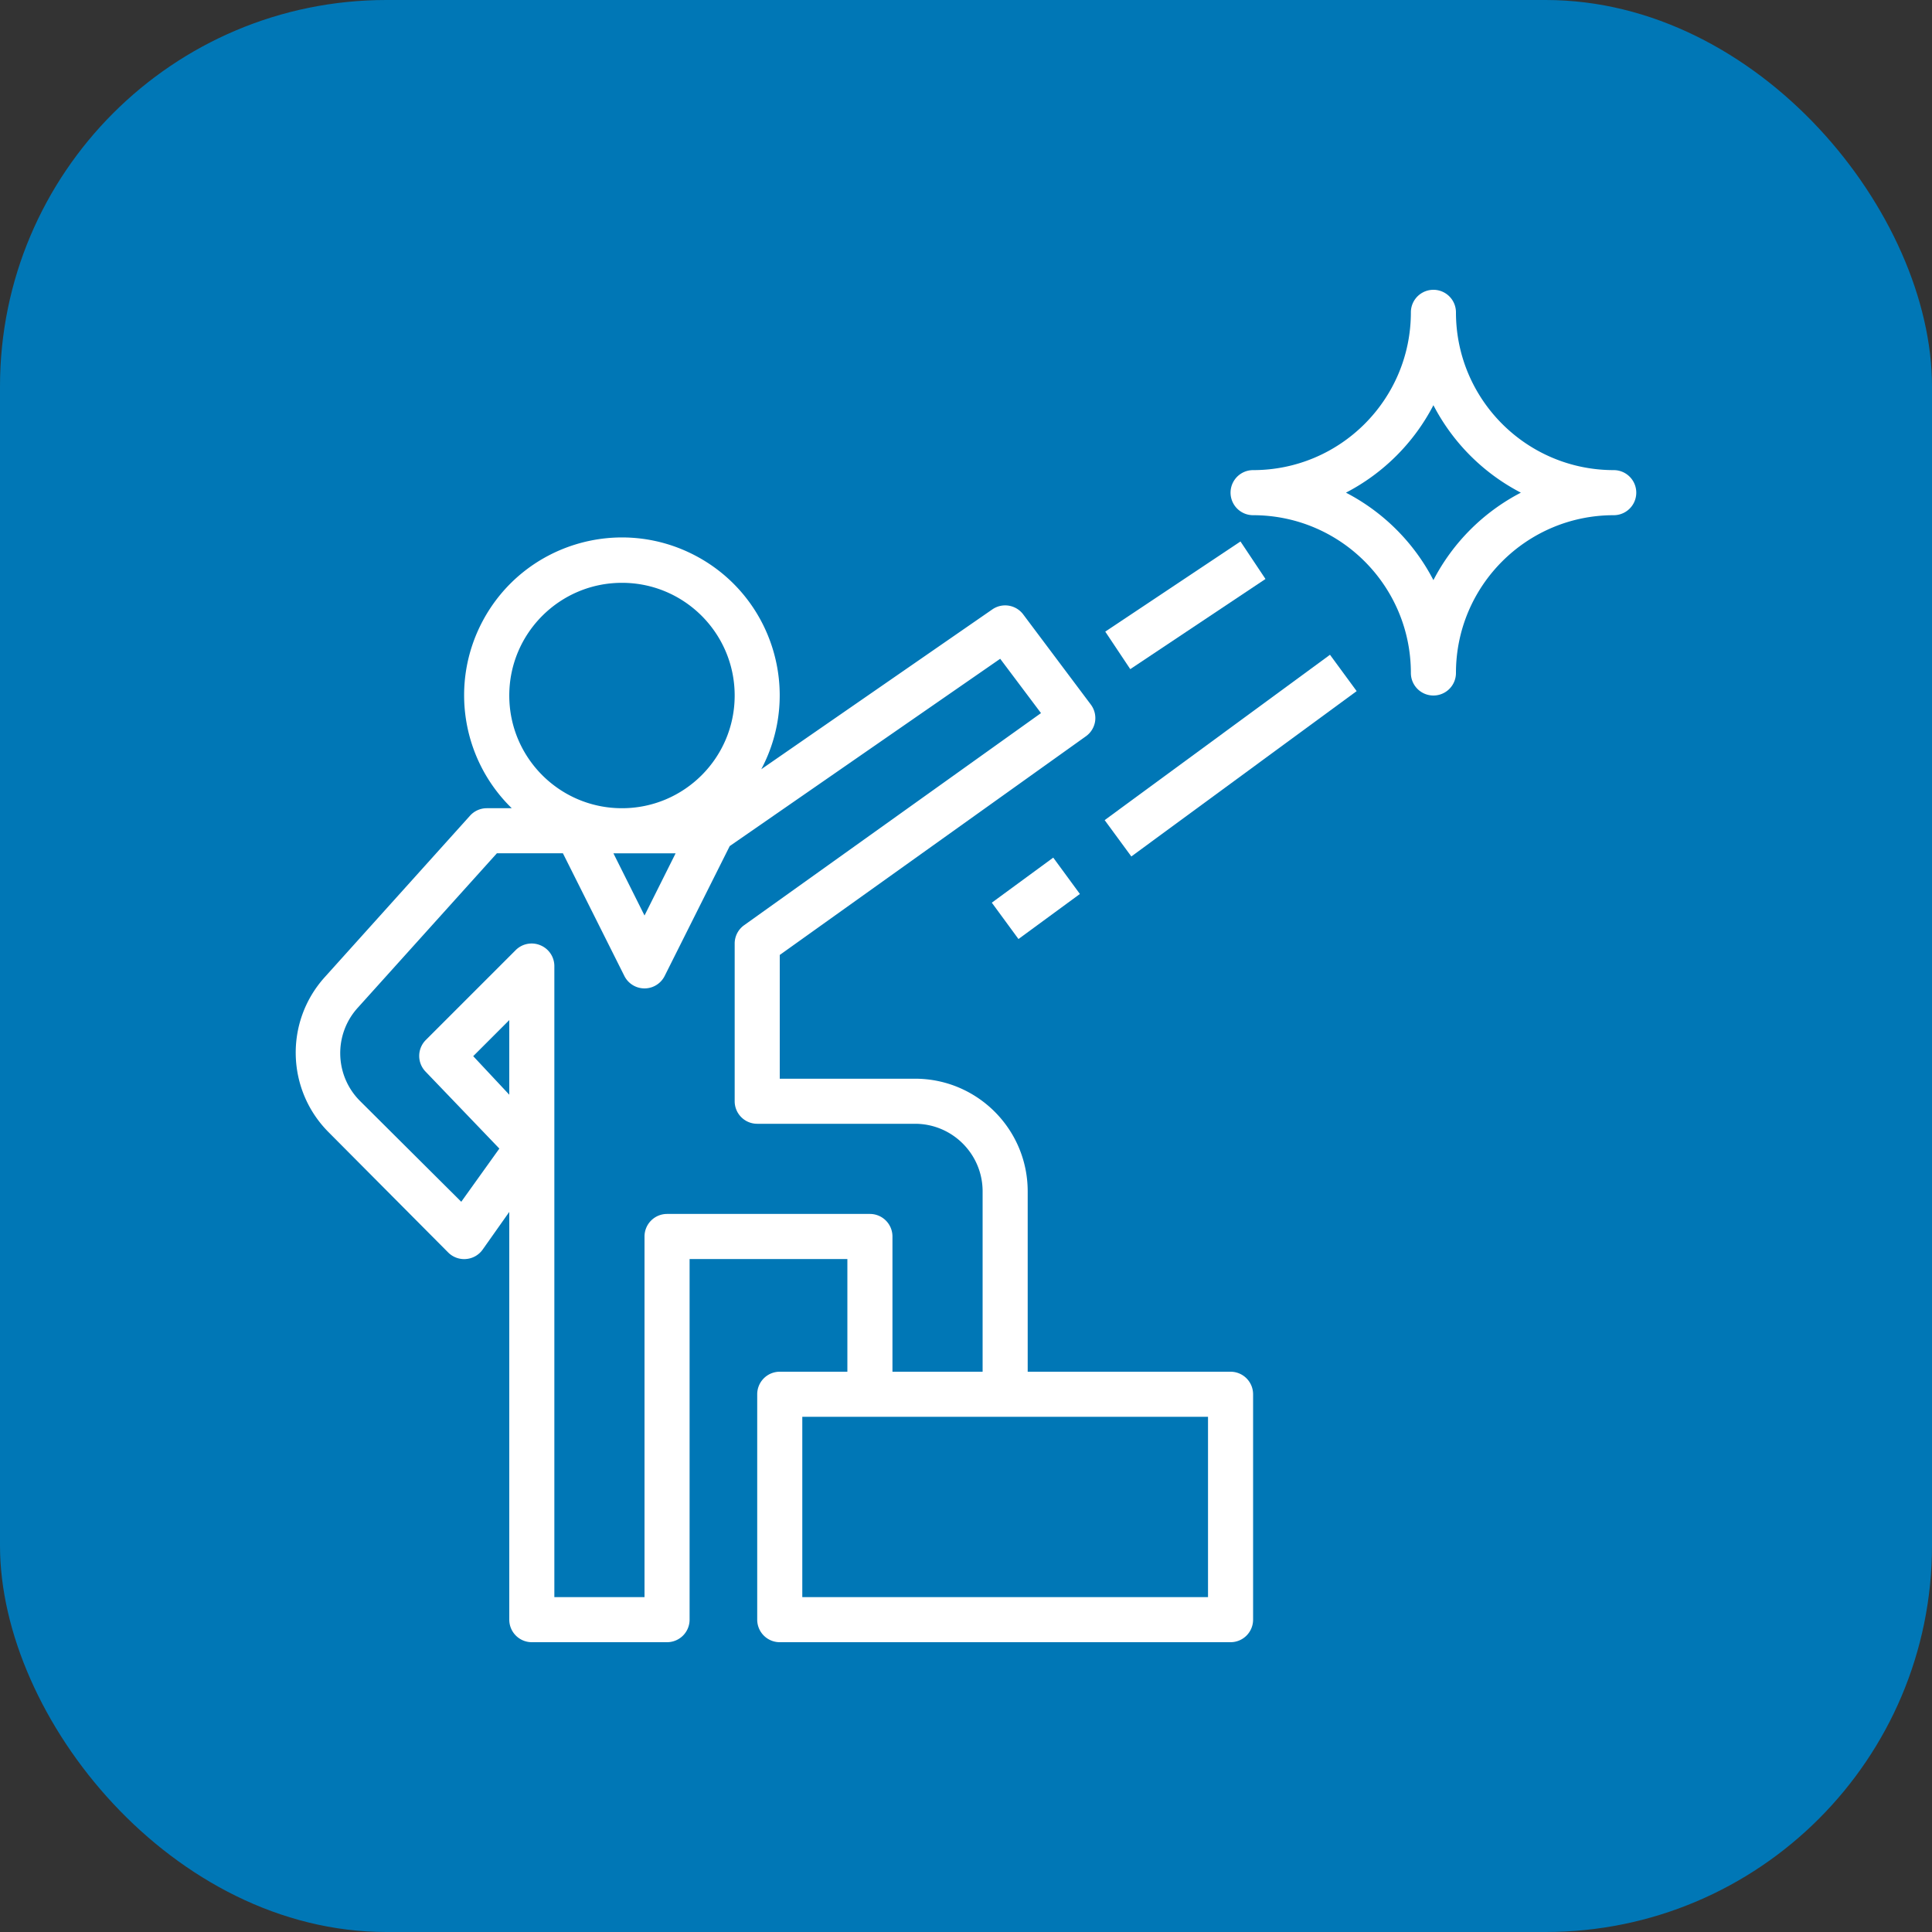 <svg xmlns="http://www.w3.org/2000/svg" xmlns:xlink="http://www.w3.org/1999/xlink" width="512" height="512" x="0" y="0" viewBox="0 0 480 480" style="enable-background:new 0 0 512 512" xml:space="preserve" class=""><rect x="0" y="0" width="480" height="480" fill="#333333" stroke="none"/><rect width="480" height="480" rx="96" ry="96" fill="#0077b6"></rect><g transform="matrix(0.7,0,0,0.7,72,72)"><path d="M333.897 384h-72v-64c0-22.091-17.909-40-40-40h-48v-43.92l108.64-77.6a8.002 8.002 0 0 0 3.28-5.28 8 8 0 0 0-1.52-6l-24-32a8 8 0 0 0-10.96-1.76l-82 56.72c14.5-27.318 4.108-61.219-23.21-75.718-27.318-14.5-61.219-4.108-75.718 23.21C56.75 139.617 60.973 166.639 78.777 184h-8.88a7.998 7.998 0 0 0-5.92 2.64l-51.68 57.44c-14.189 15.853-13.486 40.038 1.6 55.04l42.32 42.56a8.001 8.001 0 0 0 6.32 2.32 8 8 0 0 0 5.92-3.36l9.44-13.36V472a8 8 0 0 0 8 8h48a8 8 0 0 0 8-8V344h56v40h-24a8 8 0 0 0-8 8v80a8 8 0 0 0 8 8h160a8 8 0 0 0 8-8v-80a8 8 0 0 0-8-8zm-256-240c0-22.091 17.909-40 40-40s40 17.909 40 40-17.909 40-40 40-40-17.909-40-40zm59.04 56-11.04 22.08-11.04-22.08h22.08zm-59.04 85.68L65.097 272l12.8-12.8v26.48zm56 42.32a8 8 0 0 0-8 8v128h-32V240a8 8 0 0 0-4.96-7.36 8 8 0 0 0-8.72 1.68l-32 32a8 8 0 0 0 0 11.2l26.16 27.28-13.52 18.88L25.017 288c-9.139-9.044-9.527-23.684-.88-33.2l49.36-54.8h23.44l21.84 43.6a8 8 0 0 0 14.24 0l23.12-46.16 96-66.48 14.48 19.28-105.36 75.28a7.998 7.998 0 0 0-3.36 6.48v56a8 8 0 0 0 8 8h56c13.255 0 24 10.745 24 24v64h-32v-48a8 8 0 0 0-8-8h-72zm192 136h-144v-64h144v64zM469.897 64c-30.928 0-56-25.072-56-56a8 8 0 0 0-16 0c0 30.928-25.072 56-56 56a8 8 0 0 0 0 16c30.928 0 56 25.072 56 56a8 8 0 0 0 16 0c0-30.928 25.072-56 56-56a8 8 0 0 0 0-16zm-64 39.04A72.632 72.632 0 0 0 374.857 72a72.643 72.643 0 0 0 31.04-31.04A72.643 72.643 0 0 0 436.937 72a72.643 72.643 0 0 0-31.04 31.04z" fill="#ffffff" opacity="1" data-original="#000000"></path><path d="m249.16 217.521 21.805-15.989 9.46 12.903-21.804 15.988zM289.213 188.224l79.975-58.687 9.466 12.9-79.975 58.686zM289.426 121.321l47.99-31.995 8.875 13.312-47.99 31.995z" fill="#ffffff" opacity="1" data-original="#000000"></path></g></svg>